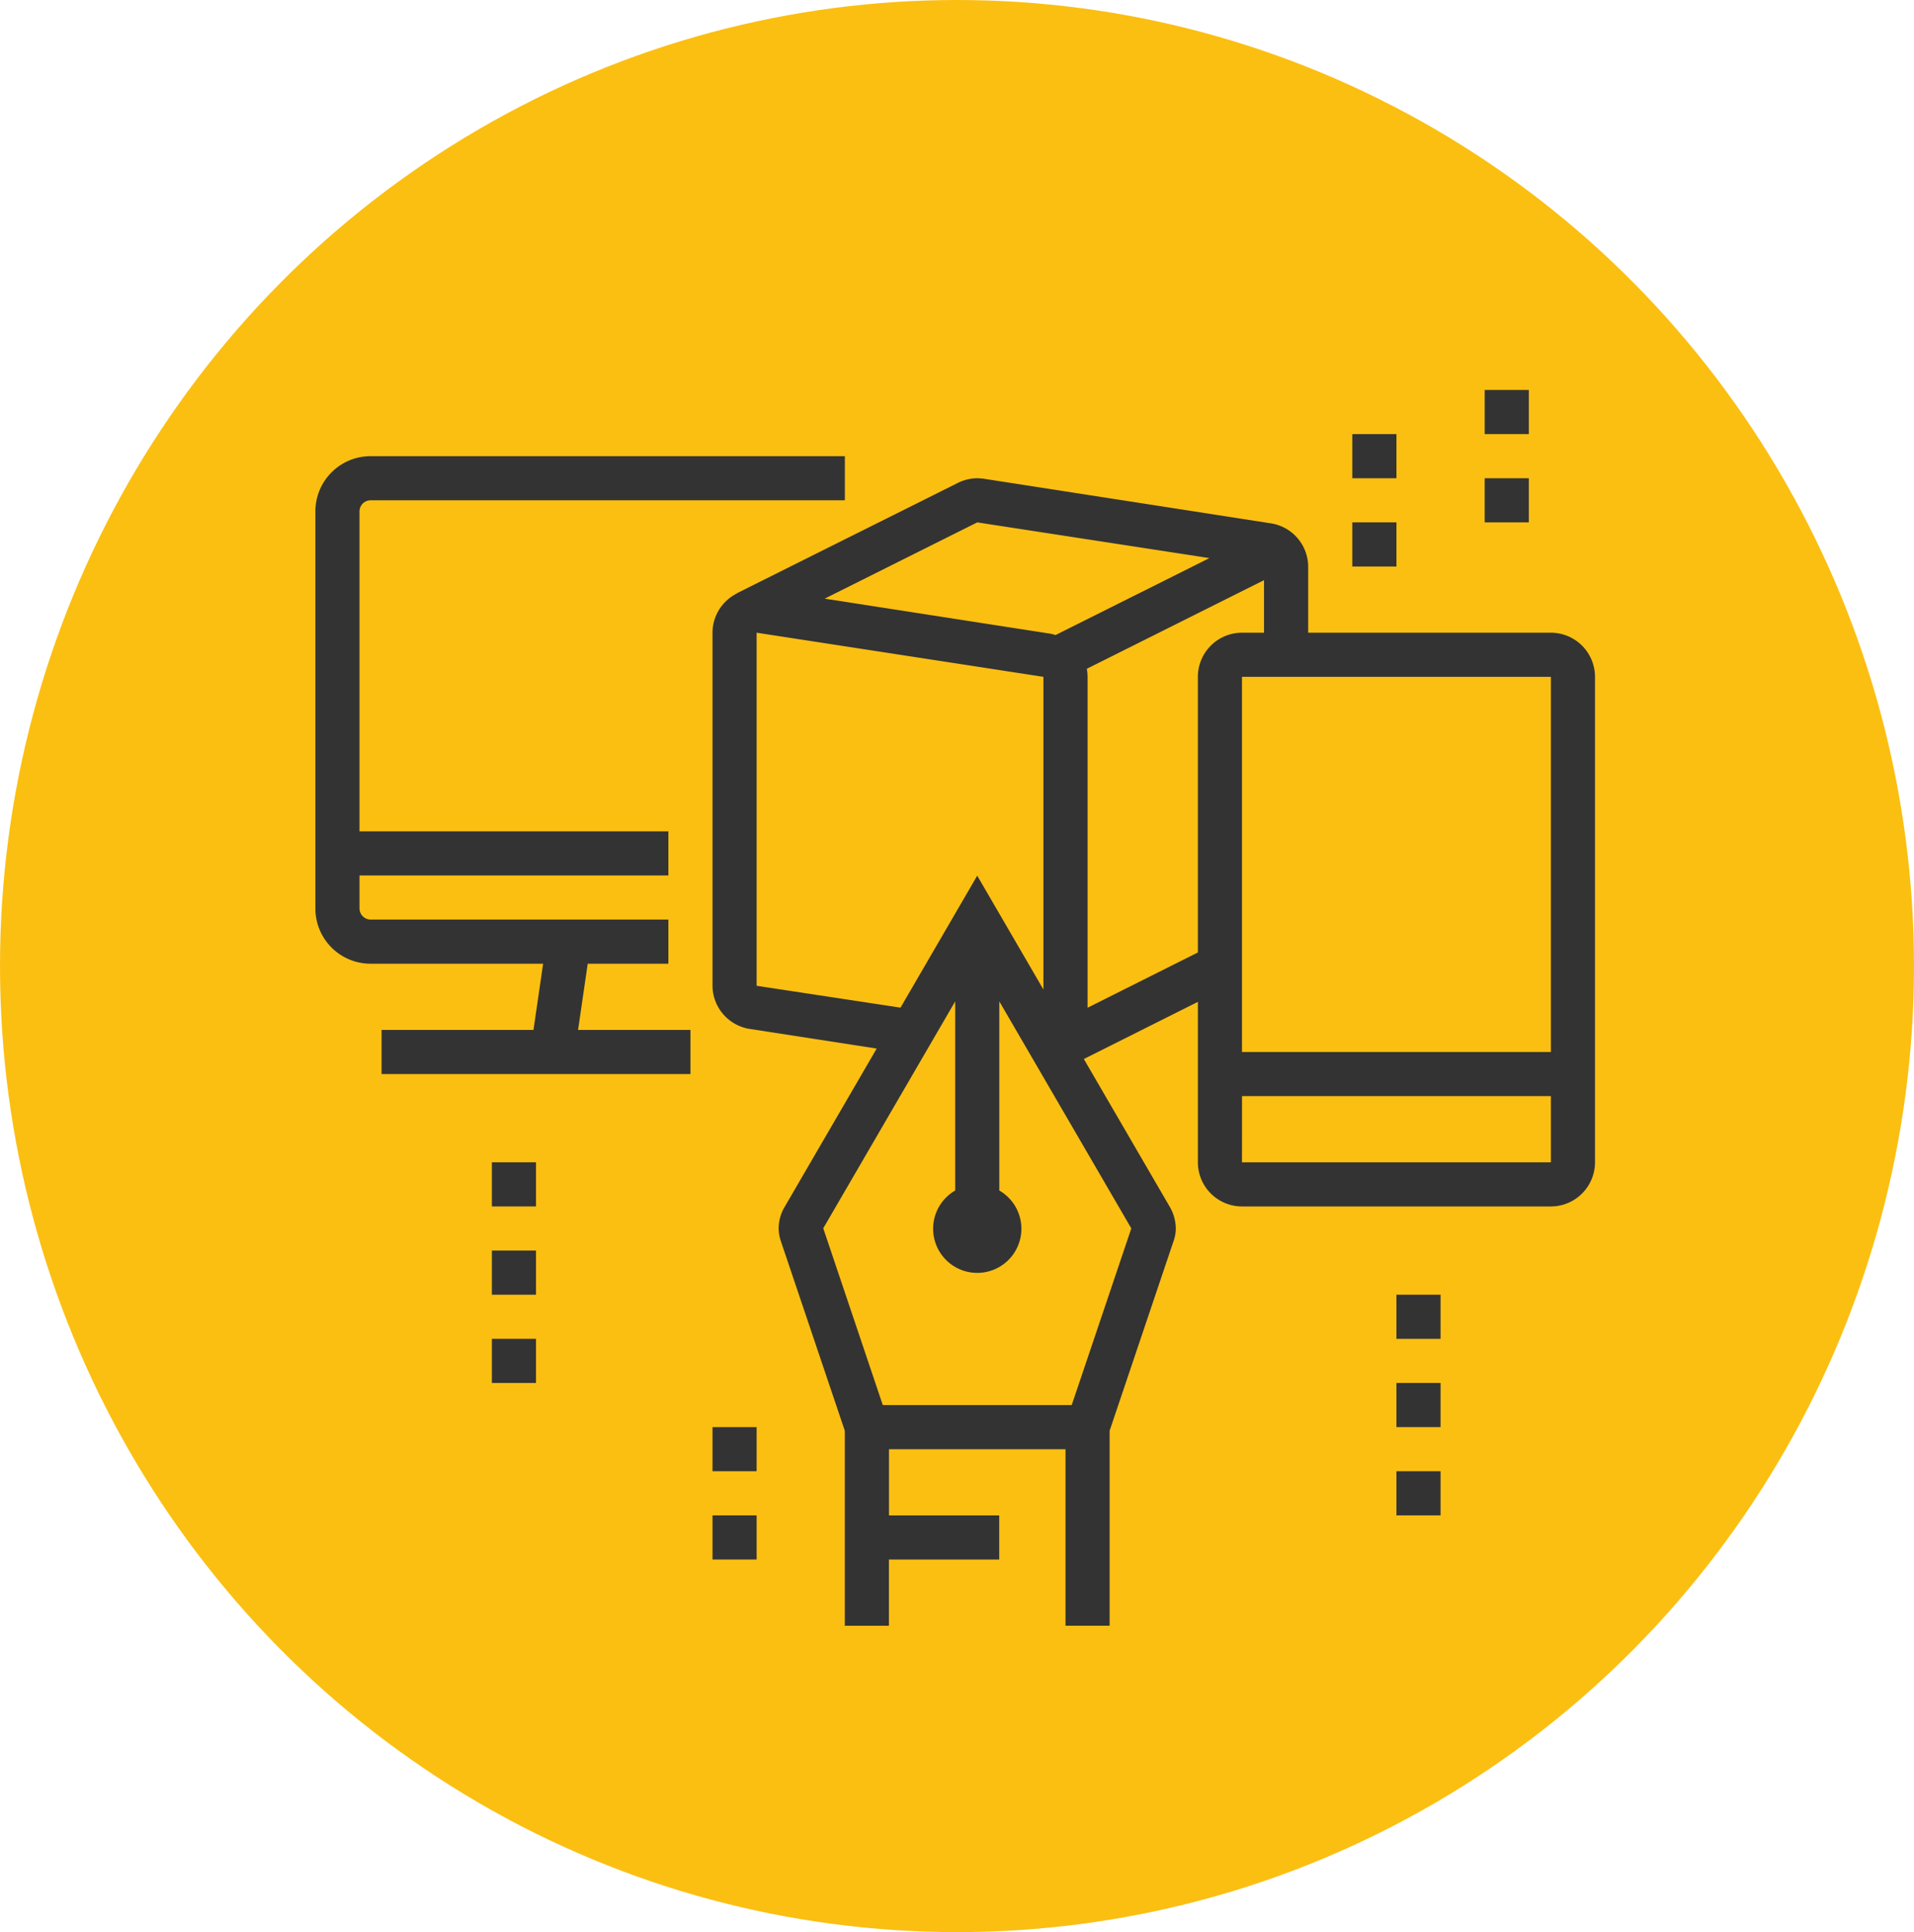 <svg xmlns="http://www.w3.org/2000/svg" xmlns:xlink="http://www.w3.org/1999/xlink" width="108" height="109" viewBox="0 0 108 109">
  <defs>
    <clipPath id="clip-path">
      <rect id="矩形_175" data-name="矩形 175" width="72.204" height="69.714" fill="#333"/>
    </clipPath>
  </defs>
  <g id="组_160" data-name="组 160" transform="translate(-1055 -1987)">
    <ellipse id="椭圆_4" data-name="椭圆 4" cx="54" cy="54.5" rx="54" ry="54.5" transform="translate(1055 1987)" fill="#fbbf12"/>
    <g id="组_156" data-name="组 156" transform="translate(1072.796 2009)">
      <g id="组_155" data-name="组 155" clip-path="url(#clip-path)">
        <path id="路径_89" data-name="路径 89" d="M15.367,35.222h4.551v-2.49H3.112a.63.63,0,0,1-.622-.622V30.242H19.918V27.754l-17.429,0V9.7a.63.63,0,0,1,.622-.622H29.877V6.589H3.112A3.115,3.115,0,0,0,0,9.7V32.11a3.115,3.115,0,0,0,3.112,3.112h9.739l-.545,3.735H3.735v2.49H21.163v-2.49H14.822Z" transform="translate(0 -2.854)" fill="#333"/>
        <rect id="矩形_163" data-name="矩形 163" width="2.49" height="2.49" transform="translate(65.98)" fill="#333"/>
        <rect id="矩形_164" data-name="矩形 164" width="2.49" height="2.49" transform="translate(65.98 4.98)" fill="#333"/>
        <rect id="矩形_165" data-name="矩形 165" width="2.49" height="2.49" transform="translate(61 51.041)" fill="#333"/>
        <rect id="矩形_166" data-name="矩形 166" width="2.49" height="2.49" transform="translate(61 56.02)" fill="#333"/>
        <rect id="矩形_167" data-name="矩形 167" width="2.49" height="2.49" transform="translate(61 61)" fill="#333"/>
        <rect id="矩形_168" data-name="矩形 168" width="2.49" height="2.49" transform="translate(9.959 43.571)" fill="#333"/>
        <rect id="矩形_169" data-name="矩形 169" width="2.49" height="2.49" transform="translate(9.959 48.551)" fill="#333"/>
        <rect id="矩形_170" data-name="矩形 170" width="2.49" height="2.49" transform="translate(9.959 53.53)" fill="#333"/>
        <rect id="矩形_171" data-name="矩形 171" width="2.49" height="2.49" transform="translate(22.408 58.51)" fill="#333"/>
        <rect id="矩形_172" data-name="矩形 172" width="2.49" height="2.49" transform="translate(22.408 63.49)" fill="#333"/>
        <rect id="矩形_173" data-name="矩形 173" width="2.49" height="2.49" transform="translate(58.51 2.49)" fill="#333"/>
        <rect id="矩形_174" data-name="矩形 174" width="2.49" height="2.49" transform="translate(58.51 7.47)" fill="#333"/>
        <path id="路径_90" data-name="路径 90" d="M86.842,17.5H73.148V13.765a2.486,2.486,0,0,0-2.082-2.431L54.788,8.806s-.242-.02-.313-.02a2.508,2.508,0,0,0-1.083.257l-12.478,6.23.005.01A2.483,2.483,0,0,0,39.536,17.5V37.419a2.484,2.484,0,0,0,2.082,2.431L48.8,40.961l-5.251,9.031a2.447,2.447,0,0,0-.282,1.121,2.411,2.411,0,0,0,.134.736l3.6,10.673v11h2.49V69.786h6.224V67.3H49.495V63.562h9.96v9.959h2.489v-11l3.627-10.756a2.183,2.183,0,0,0,.108-.652,2.517,2.517,0,0,0-.315-1.18l-4.875-8.383,6.435-3.224v9.052a2.493,2.493,0,0,0,2.49,2.49H86.842a2.493,2.493,0,0,0,2.49-2.49V19.99a2.493,2.493,0,0,0-2.49-2.49m0,23.653H69.413V19.99H86.842ZM54.475,11.276l13.1,2.015-8.684,4.342a2.6,2.6,0,0,0-.276-.075l-12.748-1.98ZM42.026,37.419V17.5l16.183,2.49V37.631l-3.736-6.424-4.329,7.445ZM59.805,61.072H49.144L45.785,51.1l7.445-12.8V48.969a2.49,2.49,0,1,0,2.49,0V38.3l7.448,12.806ZM60.7,38.658V19.99a2.455,2.455,0,0,0-.044-.454l10-5V17.5H69.413a2.493,2.493,0,0,0-2.49,2.49V35.539Zm8.714,4.985H86.842v3.735H69.413Z" transform="translate(-17.128 -3.806)" fill="#333"/>
      </g>
    </g>
  </g>
</svg>

